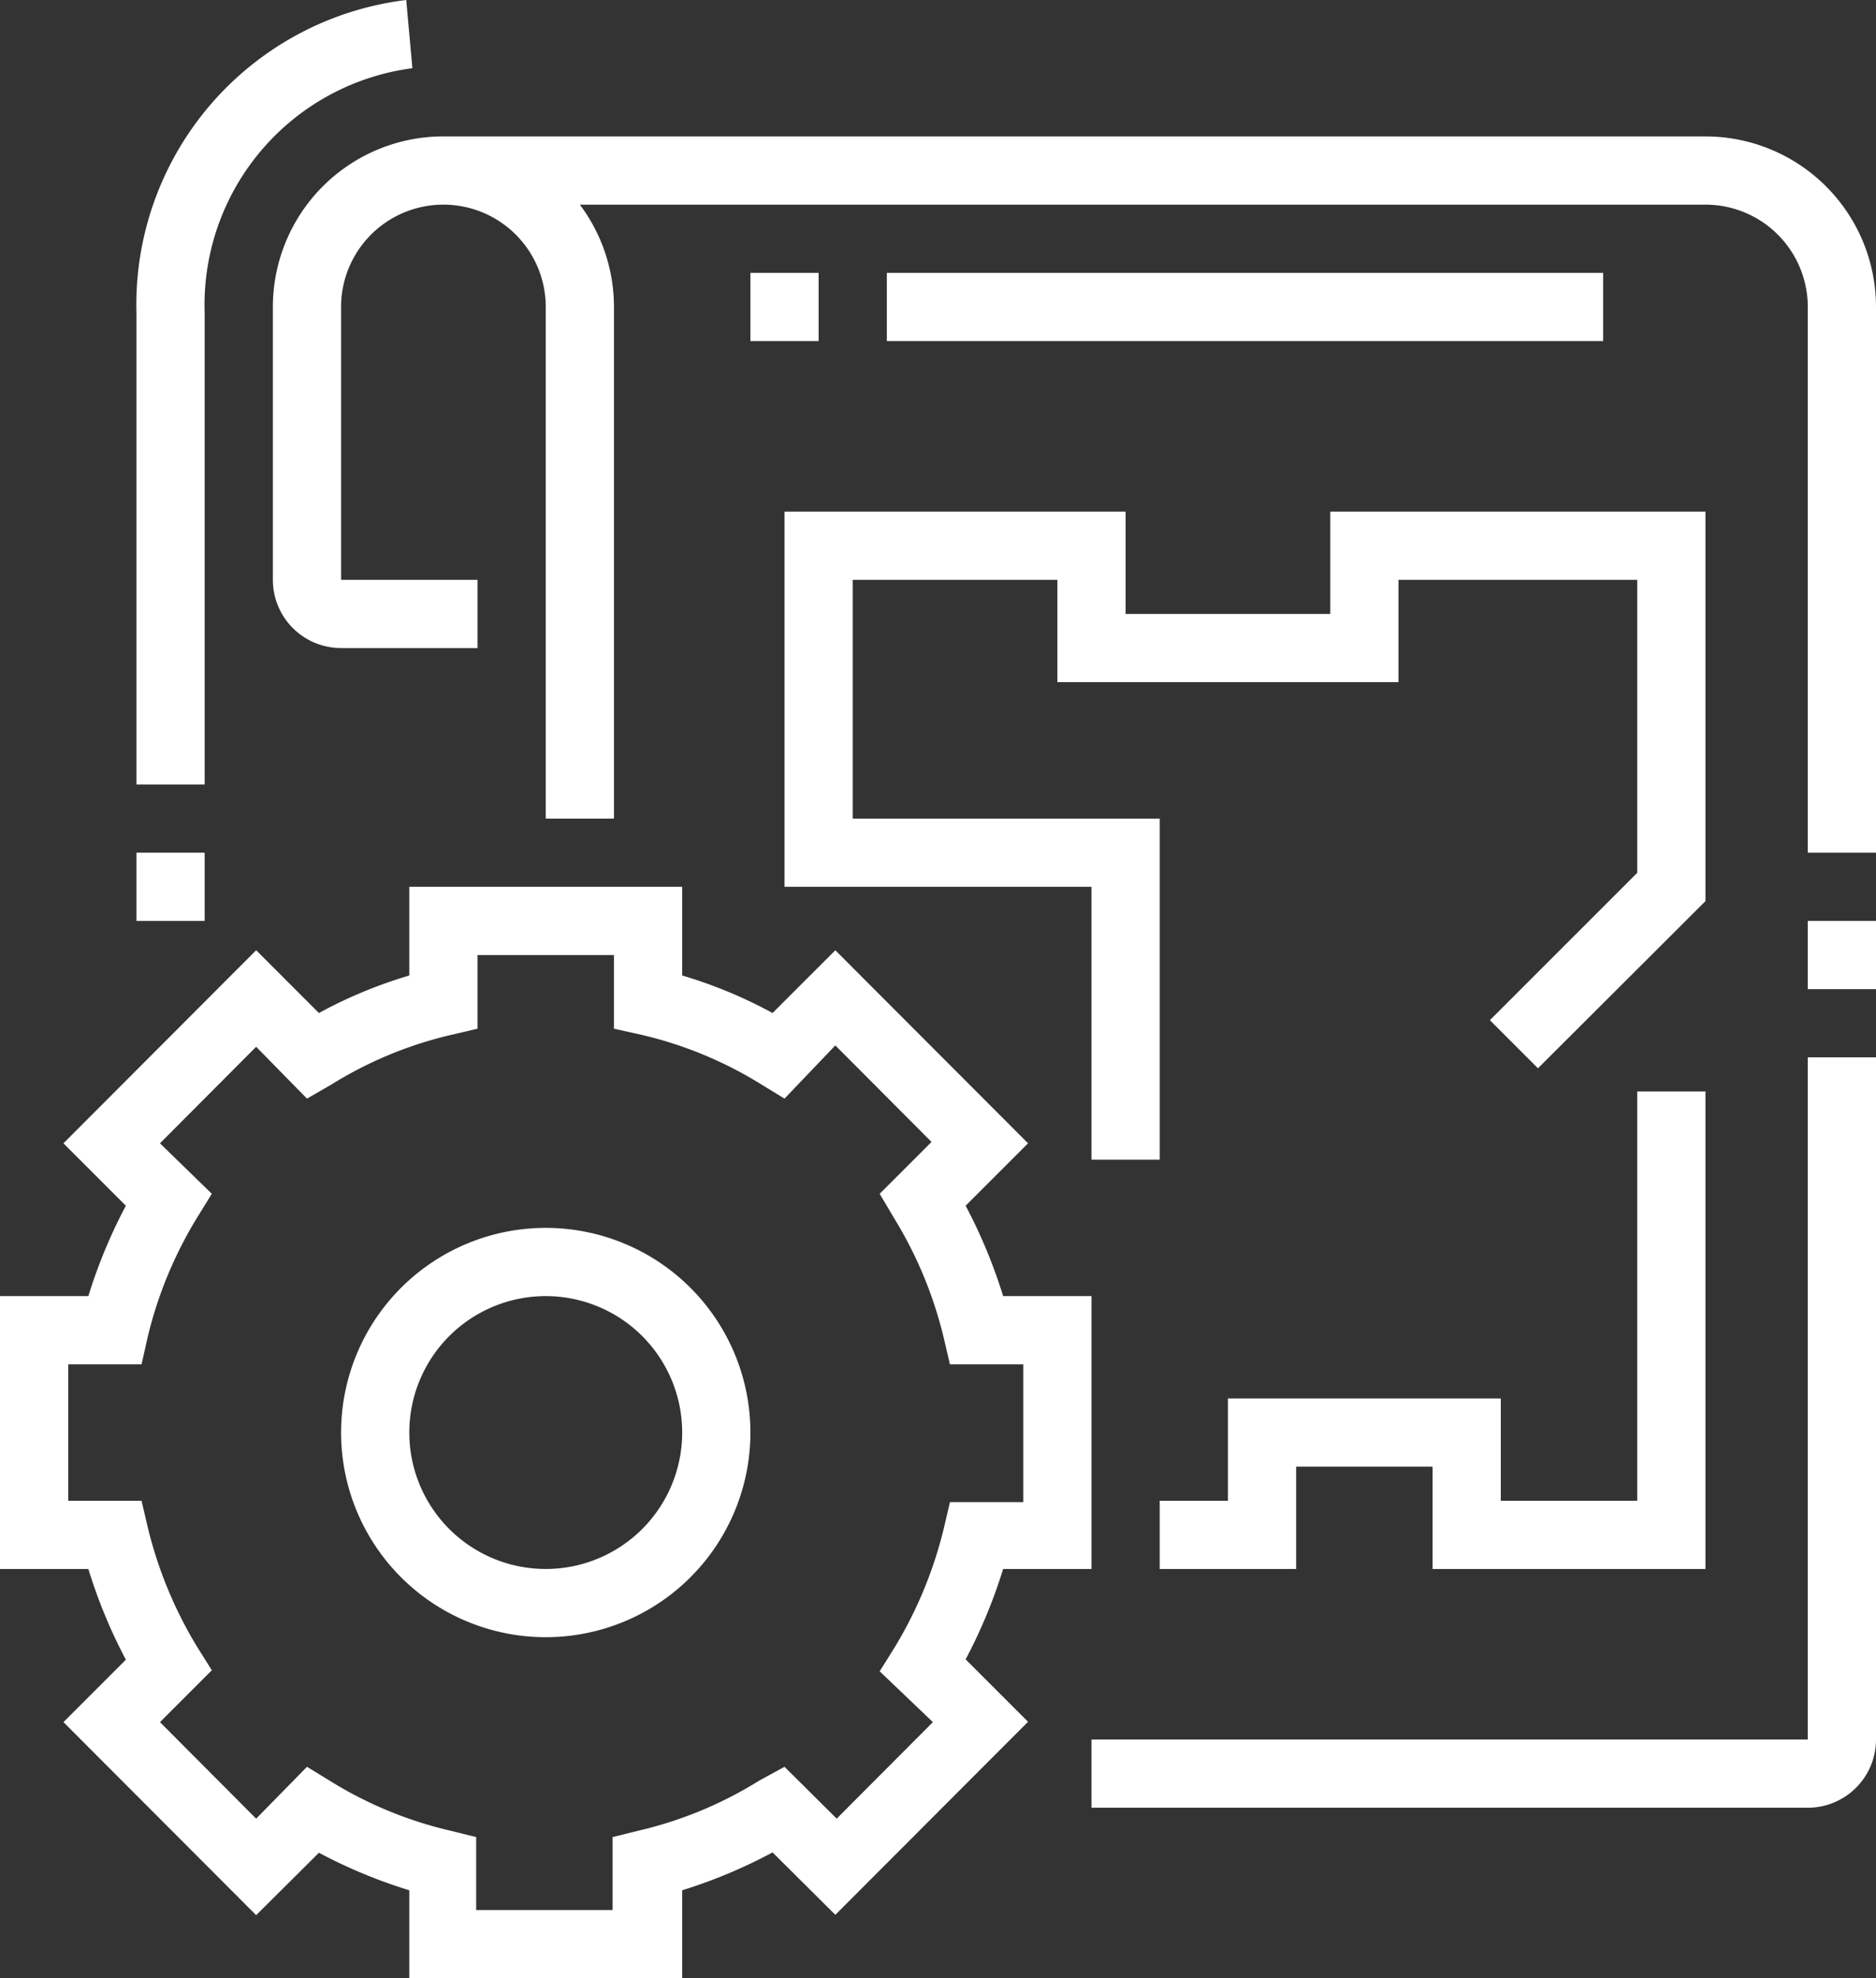 <svg id="svg-1" xmlns="http://www.w3.org/2000/svg" viewBox="0 0 55 58"><rect x="0" y="0" width="55" height="58" fill="#333333" stroke="none"/><defs><style>.cls-1{fill:#fff;}</style></defs><title>svg_image_9</title><path id="U8.svg" class="cls-1" d="M53,53H32V51H53V31h2V51A2,2,0,0,1,53,53Zm0-26h2v2H53ZM53,9a3,3,0,0,0-3-3H17a5,5,0,0,1,1,3V24H16V9a3,3,0,0,0-3-3h0a3,3,0,0,0-3,2.94V17h4v2H10a2,2,0,0,1-2-2V9a5,5,0,0,1,4.9-5H50a5,5,0,0,1,5,5V25H53ZM6,9.17V23H4V9.17A9,9,0,0,1,11.91,0l.18,2A7,7,0,0,0,6,9.17ZM6,25v2H4V25ZM22,8h2v2H22Zm4,0H47v2H26Zm8,38V44h2V41h8v3h4V32h2V46H42V43H38v3Zm0-22V34H32V26H23V15H33v3h6V15H50V26.42l-4.91,4.9-1.41-1.41L48,25.59V17H41v3H31V17H25v7ZM7.51,27.86,9.35,29.7A13.6,13.6,0,0,1,12,28.6V26h8v2.6a13.6,13.6,0,0,1,2.65,1.1l1.84-1.84,5.65,5.66-1.83,1.83A15.28,15.28,0,0,1,29.41,38H32v8H29.41a15.28,15.28,0,0,1-1.1,2.65l1.83,1.83-5.65,5.66-1.84-1.83A15,15,0,0,1,20,55.42V58H12V55.42a15,15,0,0,1-2.65-1.1L7.51,56.15,1.86,50.49l1.83-1.83A15.28,15.28,0,0,1,2.59,46H0V38H2.59a15.28,15.28,0,0,1,1.1-2.65L1.86,33.52ZM2,40v4H4.15l.18.77A12.31,12.31,0,0,0,5.79,48.3l.42.67L4.69,50.49l2.82,2.83L9,51.8l.67.41a11.67,11.67,0,0,0,3.52,1.46l.77.19V56h4V53.86l.77-.19a11.67,11.67,0,0,0,3.52-1.46L23,51.8l1.53,1.52,2.82-2.83L25.79,49l.42-.67a12.31,12.31,0,0,0,1.46-3.52l.18-.77H30V40H27.85l-.18-.77a12.09,12.09,0,0,0-1.46-3.52L25.79,35l1.52-1.52-2.82-2.83L23,32.21l-.67-.41a11.67,11.67,0,0,0-3.52-1.46L18,30.16V28H14v2.16l-.77.18A11.67,11.67,0,0,0,9.71,31.8L9,32.21,7.51,30.69,4.69,33.52,6.21,35l-.42.68A12.09,12.09,0,0,0,4.33,39.2l-.18.8Zm14-4a6,6,0,1,1-6,6A6,6,0,0,1,16,36Zm0,10a4,4,0,1,0-4-4h0A4,4,0,0,0,16,46Z"/></svg>
